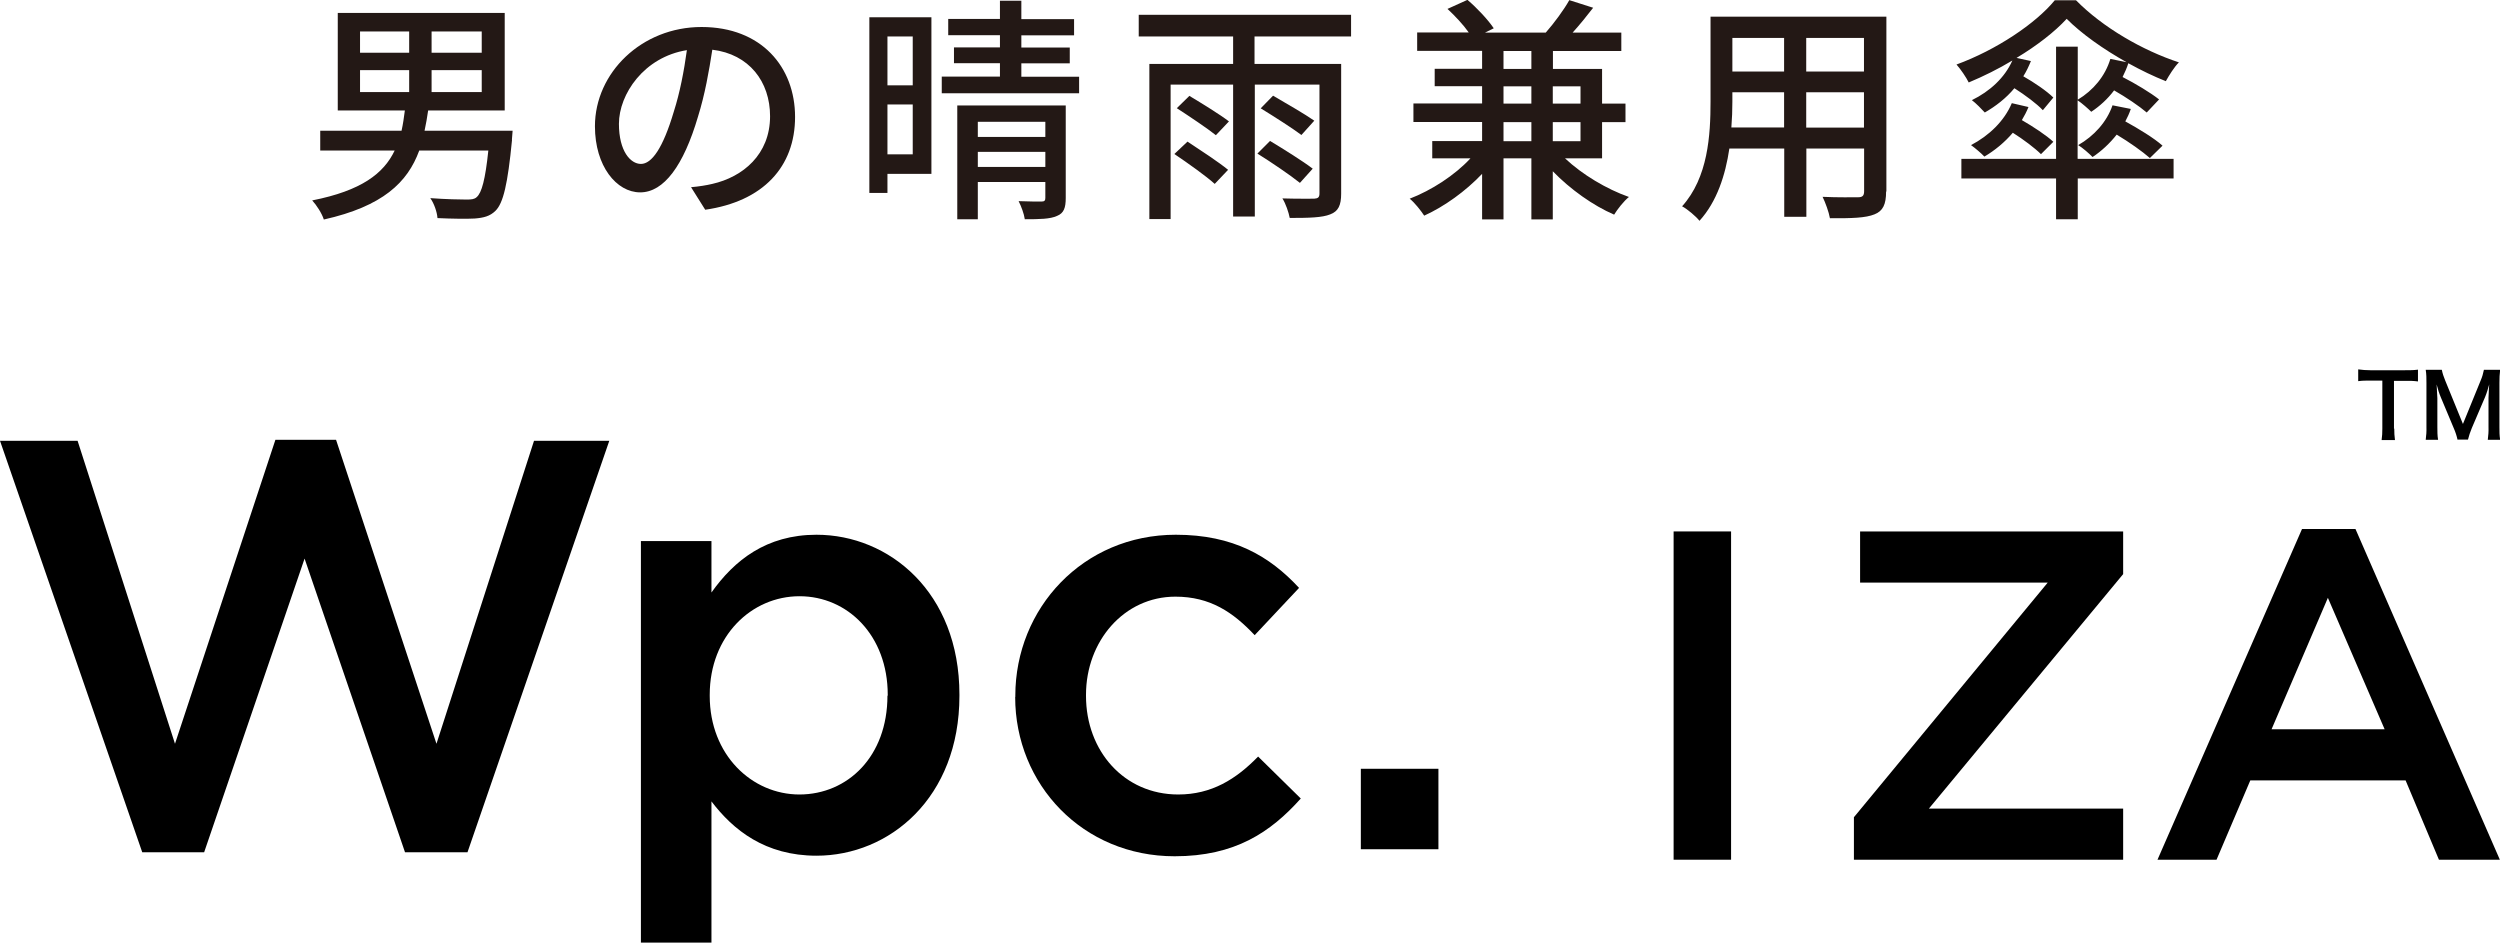 <?xml version="1.0" encoding="UTF-8"?>
<svg id="_レイヤー_2" data-name="レイヤー 2" xmlns="http://www.w3.org/2000/svg" viewBox="0 0 174.01 65.61">
  <defs>
    <style>
      .cls-1 {
        fill: #231815;
      }
    </style>
  </defs>
  <g id="base">
    <g>
      <g>
        <path d="M44.61,37.66h4.91v3.58c1.59-2.24,3.82-4.02,7.31-4.02,5.04,0,9.95,3.98,9.95,11.13v.08c0,7.11-4.88,11.13-9.95,11.13-3.57,0-5.8-1.79-7.31-3.78v9.83h-4.91v-27.95ZM61.79,48.43v-.07c0-4.14-2.8-6.86-6.14-6.86s-6.25,2.76-6.25,6.86v.08c0,4.1,2.93,6.86,6.25,6.86,3.36-.01,6.12-2.65,6.12-6.88h.01Z"/>
        <path d="M70.67,48.51v-.08c0-6.09,4.71-11.21,11.17-11.21,4.02,0,6.54,1.5,8.58,3.7l-3.09,3.29c-1.5-1.59-3.09-2.68-5.52-2.68-3.57,0-6.22,3.09-6.22,6.83v.08c0,3.82,2.64,6.86,6.42,6.86,2.32,0,4.02-1.06,5.56-2.64l2.97,2.92c-2.11,2.36-4.59,4.02-8.78,4.02-6.39,0-11.1-4.99-11.1-11.09Z"/>
        <path d="M94.72,53.51h5.4v5.6h-5.4v-5.6Z"/>
        <path d="M0,30.68h5.4l6.78,21.09,6.99-21.16h4.22l6.99,21.16,6.79-21.09h5.24l-9.87,28.64h-4.35l-6.99-20.44-6.99,20.44h-4.31L0,30.68Z"/>
        <path d="M166.65,29.83c0,.27.01.53.05.8h-.93c.04-.26.05-.53.05-.79v-3.35h-.84c-.28,0-.56,0-.84.04v-.82c.28.04.56.06.84.06h2.42c.3,0,.6,0,.9-.04v.82c-.3-.04-.6-.05-.9-.04h-.77v3.33Z"/>
        <path d="M171.06,30.63c-.06-.28-.15-.56-.27-.83l-.88-2.1c-.13-.3-.23-.62-.31-.94.02.33.05.83.05.96v2c0,.3,0,.6.05.89h-.86c.04-.3.06-.59.05-.89v-3.07c0-.3,0-.61-.05-.91h1.12c.05.25.13.49.23.73l1.24,3.04,1.24-3.04c.1-.23.17-.48.22-.73h1.13c-.04.3-.05.6-.05.91v3.07c0,.3,0,.6.05.89h-.86c.04-.3.06-.59.05-.89v-2.03c.02-.53.04-.86.05-.94-.08.3-.17.6-.29.89l-.92,2.15c-.11.26-.2.54-.27.81h-.72Z"/>
        <path d="M116.49,36.99h4v22.85h-4v-22.85Z"/>
        <path d="M129.05,56.87l13.48-16.32h-13.06v-3.56h18.31v2.97l-13.52,16.32h13.52v3.56h-18.74v-2.97Z"/>
        <path d="M160.23,36.82h3.72l10.05,23.02h-4.24l-2.32-5.52h-10.81l-2.35,5.52h-4.11l10.06-23.02ZM165.98,50.76l-3.95-9.15-3.92,9.15h7.87Z"/>
      </g>
      <g>
        <path class="cls-1" d="M35.64,9.73c-.3,3.09-.61,4.42-1.16,4.95-.38.37-.81.48-1.44.53-.53.03-1.54.02-2.59-.03-.03-.42-.23-1.01-.5-1.39,1.05.08,2.11.1,2.52.1.35,0,.55-.02.71-.17.35-.3.6-1.23.81-3.24h-4.81c-.81,2.22-2.54,3.88-6.64,4.8-.13-.42-.51-1.01-.81-1.33,3.44-.68,4.98-1.88,5.74-3.47h-5.18v-1.38h5.66c.1-.45.17-.93.23-1.41h-4.67V.9h11.62v6.79h-5.33c-.07.48-.15.96-.25,1.41h6.13l-.05.63ZM25.06,3.67h3.42v-1.48h-3.42v1.48ZM25.06,6.41h3.42v-1.53h-3.42v1.53ZM33.53,2.19h-3.49v1.48h3.49v-1.48ZM33.53,4.88h-3.49v1.53h3.49v-1.53Z"/>
        <path class="cls-1" d="M49.08,14.59l-.98-1.56c.56-.05,1.06-.13,1.48-.23,2.12-.48,4.02-2.04,4.02-4.71,0-2.41-1.46-4.32-4.02-4.63-.23,1.49-.51,3.1-1,4.67-1,3.39-2.37,5.26-4.02,5.26s-3.15-1.83-3.15-4.6c0-3.72,3.25-6.91,7.42-6.91s6.51,2.79,6.51,6.26-2.22,5.88-6.26,6.46ZM44.61,11.41c.75,0,1.53-1.08,2.29-3.64.42-1.31.71-2.82.91-4.28-2.99.48-4.73,3.07-4.73,5.13,0,1.91.81,2.79,1.53,2.79Z"/>
        <path class="cls-1" d="M64.82,12.1h-3.05v1.33h-1.26V1.2h4.32v10.91ZM61.77,2.54v3.4h1.76v-3.4h-1.76ZM63.53,10.74v-3.47h-1.76v3.47h1.76ZM75.11,5.33v1.16h-9.56v-1.16h4.05v-.93h-3.2v-1.1h3.2v-.85h-3.6v-1.13h3.6V.05h1.49v1.28h3.67v1.13h-3.67v.85h3.37v1.1h-3.37v.93h4.02ZM74.18,13.78c0,.68-.13,1.06-.61,1.25-.48.22-1.21.23-2.24.23-.05-.37-.25-.91-.43-1.26.7.03,1.39.03,1.58.03.22,0,.28-.07.28-.25v-1.11h-4.7v2.59h-1.43v-7.92h7.55v6.44ZM68.06,8.48v1.05h4.7v-1.05h-4.7ZM72.76,11.62v-1.05h-4.7v1.05h4.7Z"/>
        <path class="cls-1" d="M87.32,2.54v1.91h6.03v9.03c0,.81-.2,1.23-.76,1.44-.56.23-1.49.25-2.82.25-.07-.38-.28-1-.51-1.36.96.03,1.94.02,2.21.02.28-.02.37-.1.37-.37v-7.57h-4.5v9.18h-1.51V5.89h-4.35v9.36h-1.48V4.45h5.83v-1.91h-6.57v-1.51h14.78v1.51h-6.69ZM82.66,9.86c.91.6,2.19,1.44,2.82,1.96l-.93.98c-.61-.55-1.86-1.44-2.81-2.08l.91-.86ZM82.78,6.67c.88.53,2.12,1.29,2.76,1.78l-.91.96c-.6-.48-1.84-1.31-2.72-1.88l.88-.86ZM90.48,12.73c-.66-.53-1.98-1.43-2.96-2.04l.88-.88c.96.58,2.29,1.41,2.97,1.93l-.9,1ZM90.59,9.4c-.61-.46-1.91-1.29-2.84-1.86l.86-.88c.91.53,2.21,1.28,2.87,1.74l-.9,1Z"/>
        <path class="cls-1" d="M108.93,11.02c1.2,1.13,2.89,2.14,4.45,2.69-.35.28-.8.85-1.03,1.23-1.46-.63-3.05-1.76-4.27-3.02v3.35h-1.49v-4.25h-1.94v4.25h-1.49v-3.17c-1.15,1.21-2.62,2.27-4.03,2.91-.23-.35-.66-.9-1.01-1.18,1.51-.58,3.14-1.63,4.23-2.81h-2.66v-1.2h3.47v-1.33h-4.78v-1.29h4.78v-1.2h-3.3v-1.21h3.3v-1.25h-4.52v-1.28h3.59c-.37-.53-.96-1.16-1.48-1.64l1.39-.63c.66.56,1.44,1.39,1.83,1.98l-.61.3h4.23c.58-.66,1.26-1.58,1.64-2.26l1.66.53c-.46.6-.96,1.21-1.43,1.73h3.39v1.28h-4.76v1.25h3.42v2.41h1.63v1.29h-1.63v2.52h-2.57ZM104.65,4.8h1.94v-1.25h-1.94v1.25ZM104.65,7.21h1.94v-1.2h-1.94v1.2ZM106.59,9.83v-1.33h-1.94v1.33h1.94ZM108.08,6.01v1.2h1.93v-1.2h-1.93ZM110.01,8.5h-1.93v1.33h1.93v-1.33Z"/>
        <path class="cls-1" d="M131.28,13.33c0,.9-.22,1.36-.81,1.59-.61.25-1.58.28-3.1.27-.07-.42-.32-1.1-.51-1.49,1.06.05,2.16.03,2.47.03.3,0,.42-.1.42-.42v-2.97h-4.02v4.75h-1.54v-4.75h-3.82c-.27,1.83-.86,3.69-2.08,5.03-.23-.3-.86-.83-1.21-1.01,1.81-2.01,1.98-4.95,1.98-7.29V1.16h12.24v12.17ZM124.18,8.88v-2.46h-3.6v.66c0,.56-.02,1.18-.07,1.79h3.67ZM120.58,2.64v2.34h3.6v-2.34h-3.6ZM129.74,2.64h-4.02v2.34h4.02v-2.34ZM129.74,8.88v-2.46h-4.02v2.46h4.02Z"/>
        <path class="cls-1" d="M144.62,11.06h6.67v1.36h-6.67v2.84h-1.51v-2.84h-6.59v-1.36h6.59V3.25h1.51v3.69c1.08-.65,1.91-1.64,2.27-2.84l1.13.23c-1.61-.9-3.15-1.99-4.17-3.02-.83.9-2.06,1.86-3.49,2.72l1,.22c-.15.37-.32.73-.53,1.06.76.43,1.64,1.03,2.09,1.48l-.73.88c-.42-.45-1.23-1.05-1.98-1.53-.58.7-1.31,1.26-2.06,1.69-.2-.22-.63-.66-.9-.86,1.25-.61,2.29-1.56,2.82-2.76-.96.58-2.01,1.1-3.04,1.53-.17-.35-.55-.91-.85-1.25,2.76-1.01,5.5-2.84,6.84-4.47h1.48c1.86,1.89,4.63,3.49,7.16,4.32-.33.33-.68.9-.91,1.31-.83-.33-1.73-.76-2.61-1.25-.1.33-.25.65-.4.96.9.46,1.96,1.1,2.54,1.56l-.86.91c-.5-.43-1.43-1.06-2.27-1.54-.45.6-1,1.1-1.59,1.49-.2-.2-.65-.6-.95-.8v4.05ZM141.19,7.45c-.13.32-.28.61-.46.91.78.45,1.71,1.06,2.19,1.51l-.86.86c-.42-.42-1.23-1.03-1.96-1.49-.56.66-1.25,1.23-1.98,1.66-.2-.22-.66-.61-.93-.8,1.26-.66,2.32-1.68,2.84-2.92l1.16.27ZM148.31,7.59c-.1.3-.23.58-.38.86.91.5,2.03,1.18,2.59,1.69l-.88.86c-.51-.45-1.44-1.11-2.31-1.63-.48.61-1.06,1.15-1.68,1.56-.22-.23-.7-.65-1-.83,1.1-.63,1.99-1.61,2.39-2.77l1.26.25Z"/>
      </g>
    </g>
  </g>
</svg>
